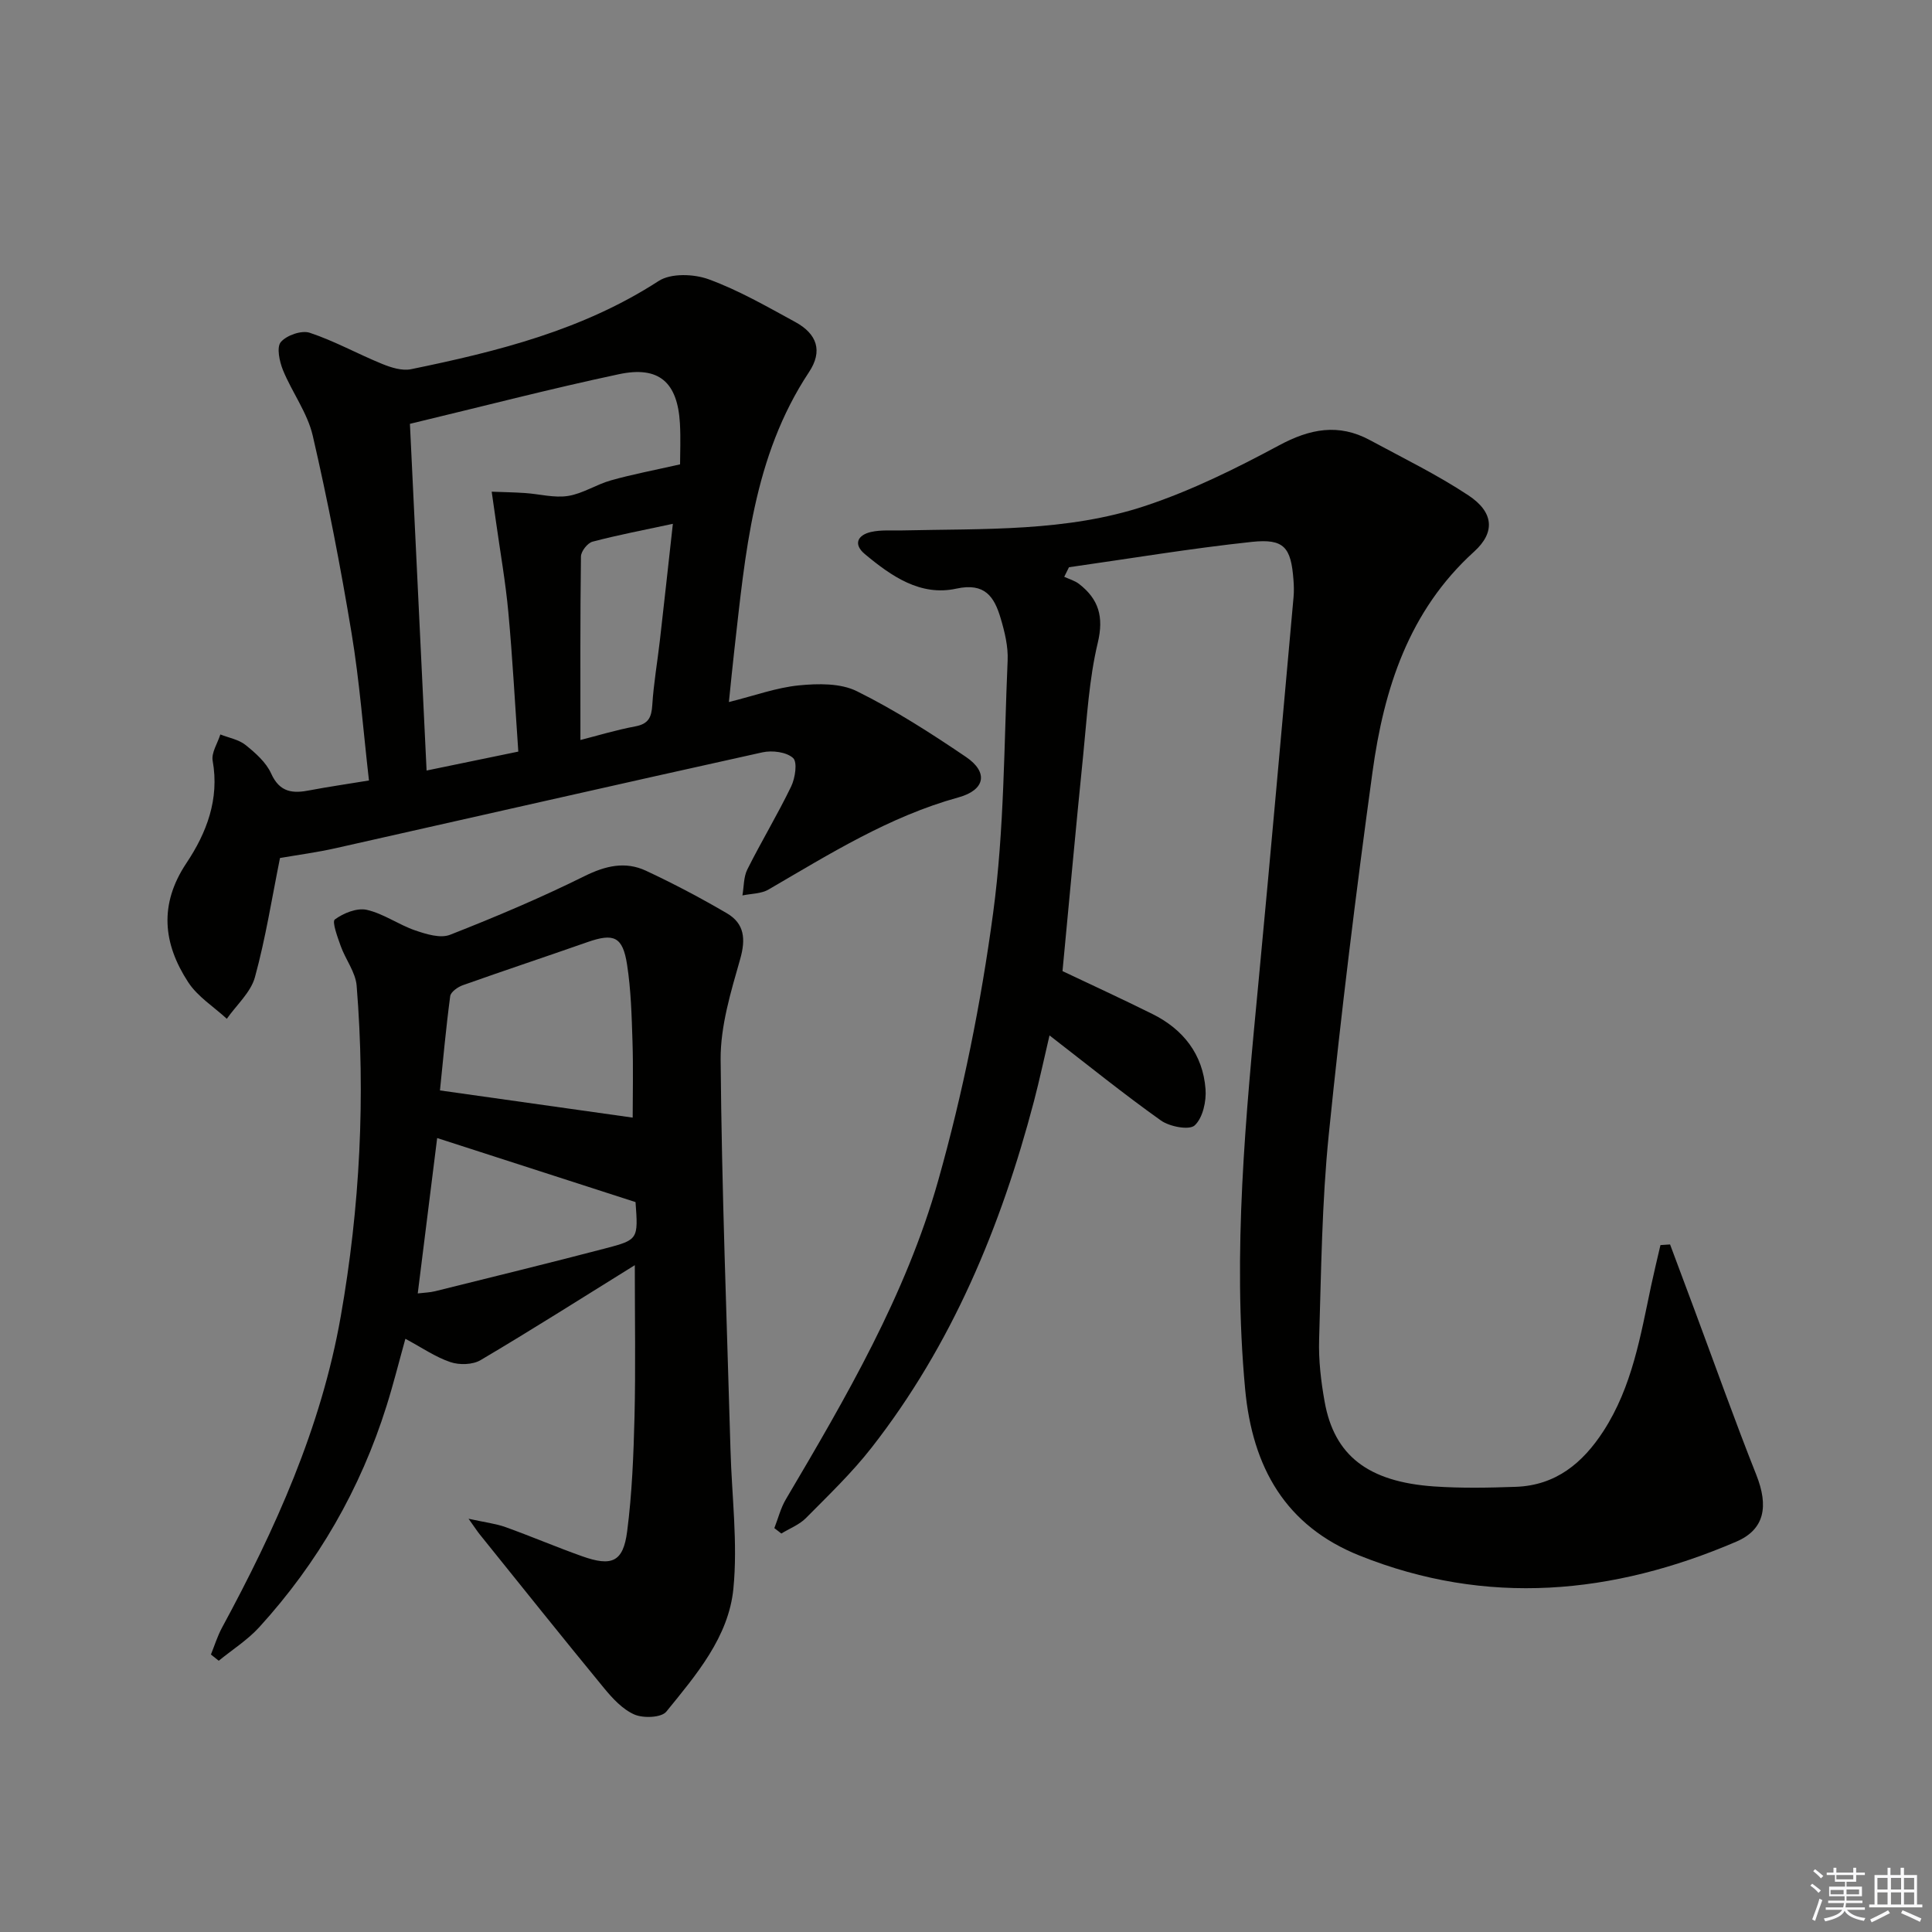 <svg enable-background="new 0 0 400 400" viewBox="0 0 400 400" xmlns="http://www.w3.org/2000/svg"><rect x="0" y="0" width="400" height="400" fill="#808080" stroke="none"/><g fill="#010100"><path d="m345.77 257.65c1.71 4.57 3.42 9.14 5.12 13.71 4.22 11.34 8.27 22.74 12.73 33.98 2.58 6.5 1.75 11.31-4.13 13.84-25.58 10.98-51.67 13.44-78 2.89-15.33-6.14-22.19-18.23-23.7-34.49-2.63-28.36.12-56.45 2.8-84.6 2.51-26.46 4.84-52.93 7.23-79.4.1-1.16.07-2.34-.02-3.5-.5-6.75-1.92-8.6-8.61-7.89-12.67 1.35-25.25 3.46-37.87 5.25-.33.66-.65 1.32-.98 1.98 1.03.48 2.19.8 3.07 1.48 4.06 3.15 5.16 6.79 3.87 12.19-1.8 7.54-2.23 15.42-3.01 23.18-1.51 14.85-2.85 29.71-4.29 44.79 5.84 2.77 12.28 5.73 18.62 8.88 6.4 3.18 10.44 8.36 10.99 15.53.2 2.53-.56 5.97-2.24 7.53-1.12 1.04-5.19.27-7-1.02-7.71-5.48-15.08-11.44-23.06-17.61-1.08 4.59-2.05 9.16-3.23 13.67-6.83 25.94-16.96 50.37-33.6 71.67-4.08 5.23-8.93 9.87-13.61 14.6-1.37 1.38-3.37 2.14-5.08 3.19-.48-.37-.96-.74-1.45-1.12.78-1.99 1.3-4.12 2.37-5.94 12.45-21.08 24.86-42.33 31.54-65.97 5.12-18.13 8.88-36.79 11.39-55.47 2.32-17.24 2.24-34.81 3-52.25.13-2.9-.61-5.94-1.45-8.76-1.31-4.39-3.22-7.42-9.17-6.12-7.44 1.63-13.48-2.6-18.94-7.15-2.46-2.05-1.49-3.95 1.27-4.58 2.07-.47 4.3-.27 6.46-.32 16.94-.39 34.09.32 50.38-5.1 9.55-3.18 18.73-7.72 27.62-12.5 6.42-3.46 12.36-4.6 18.83-1.1 6.86 3.71 13.92 7.15 20.4 11.44 5.22 3.45 5.63 7.62 1.18 11.65-13.56 12.29-18.68 28.44-21.04 45.64-3.43 24.99-6.52 50.03-9.06 75.12-1.42 14.04-1.56 28.21-1.99 42.34-.13 4.29.38 8.66 1.14 12.89 1.99 11.15 8.97 16.59 22.63 17.55 5.64.39 11.33.28 16.98.08 8.23-.3 13.81-4.89 18.13-11.56 5.94-9.19 7.66-19.7 9.86-30.08.6-2.81 1.28-5.61 1.93-8.41.69-.04 1.34-.08 1.99-.13z"/><path d="m76.39 161.59c-1.2-10.46-1.95-20.55-3.6-30.5-2.27-13.7-4.91-27.36-8.04-40.89-1.1-4.74-4.28-8.96-6.16-13.56-.73-1.8-1.36-4.75-.45-5.82 1.2-1.41 4.31-2.49 6-1.92 5.14 1.71 9.94 4.39 14.97 6.44 1.86.76 4.13 1.48 5.99 1.1 17.92-3.68 35.55-8.08 51.26-18.26 2.54-1.65 7.3-1.48 10.38-.35 6.21 2.27 12.04 5.64 17.88 8.82 4.56 2.48 5.77 6.03 2.87 10.4-11.6 17.52-13.18 37.63-15.46 57.59-.37 3.26-.69 6.53-1.12 10.71 5.31-1.32 9.84-2.99 14.49-3.45 3.97-.39 8.61-.48 12.01 1.21 7.86 3.89 15.32 8.68 22.59 13.61 4.67 3.17 3.99 6.84-1.56 8.37-14.32 3.95-26.69 11.73-39.33 19.08-1.52.89-3.59.84-5.4 1.22.32-1.81.23-3.81 1.02-5.39 2.9-5.79 6.26-11.35 9.07-17.17.84-1.74 1.33-5.04.4-5.89-1.37-1.25-4.31-1.62-6.33-1.18-29.47 6.51-58.89 13.23-88.34 19.84-3.86.87-7.8 1.39-11.56 2.04-1.67 8.26-2.97 16.6-5.19 24.68-.87 3.16-3.82 5.75-5.82 8.61-2.71-2.5-6.05-4.58-8-7.58-5.19-7.96-6.08-16.09-.36-24.66 4.16-6.23 6.86-13.21 5.43-21.18-.3-1.67 1.02-3.62 1.59-5.45 1.77.7 3.81 1.05 5.23 2.19 2.04 1.64 4.24 3.58 5.28 5.88 1.79 3.99 4.52 4.19 8.08 3.48 3.76-.72 7.54-1.25 12.18-2.02zm64.41-65.45c0-2.22.15-5.36-.03-8.49-.49-8.51-4.33-11.95-12.65-10.17-14.22 3.02-28.3 6.69-43.25 10.27 1.14 23.84 2.28 47.51 3.45 71.78 7.17-1.48 12.92-2.67 18.99-3.92-.69-9.94-1.19-19.39-2.06-28.81-.57-6.24-1.67-12.43-2.54-18.64-.3-2.12-.61-4.24-.91-6.36 2.31.09 4.63.12 6.93.28 2.97.2 6.02 1.05 8.88.6 3.05-.48 5.84-2.37 8.86-3.22 4.35-1.23 8.81-2.07 14.33-3.32zm-20.63 57.07c3.38-.86 7.35-2.07 11.4-2.83 2.71-.51 3.32-1.89 3.48-4.42.28-4.47 1.06-8.91 1.57-13.36.88-7.7 1.72-15.4 2.69-24.15-6.1 1.31-11.42 2.32-16.64 3.7-1.03.27-2.38 2-2.39 3.07-.17 12.61-.11 25.22-.11 37.99z"/><path d="m131.43 261.94c-11.05 6.86-21.39 13.43-31.93 19.66-1.64.97-4.39 1.04-6.25.41-3.11-1.05-5.91-3-9.32-4.83-1.33 4.77-2.47 9.36-3.89 13.87-5.4 17.22-14.22 32.52-26.37 45.85-2.42 2.65-5.57 4.64-8.38 6.94-.54-.43-1.08-.86-1.62-1.29.75-1.85 1.34-3.78 2.28-5.53 11.04-20.39 20.53-41.38 24.59-64.43 4-22.69 5.15-45.55 3.3-68.51-.23-2.8-2.29-5.41-3.29-8.19-.66-1.85-1.85-5.06-1.23-5.52 1.79-1.32 4.58-2.45 6.61-2 3.48.79 6.6 3.08 10.03 4.26 2.28.78 5.21 1.69 7.21.91 9.41-3.69 18.75-7.64 27.81-12.13 4.36-2.16 8.46-3.14 12.77-1.13 5.71 2.67 11.3 5.62 16.74 8.8 3.65 2.14 3.94 5.33 2.75 9.51-1.93 6.78-4.09 13.84-4.04 20.77.22 26.94 1.28 53.88 2.04 80.81.27 9.59 1.53 19.27.6 28.75-.98 10.01-7.71 17.86-13.89 25.46-1.02 1.25-4.76 1.4-6.61.59-2.45-1.07-4.54-3.35-6.31-5.5-8.66-10.53-17.17-21.19-25.72-31.81-.49-.61-.91-1.27-2.3-3.22 3.46.76 5.64 1.01 7.65 1.73 5.31 1.91 10.51 4.13 15.82 6.02 6.19 2.21 8.54 1.21 9.36-5.09 1.02-7.87 1.33-15.86 1.53-23.81.24-10.1.06-20.22.06-31.35zm-.44-30.55c0-4.64.14-10.22-.04-15.79-.17-5.3-.31-10.64-1.12-15.87-.9-5.85-2.75-6.59-8.25-4.66-8.58 3.01-17.21 5.87-25.77 8.91-1.04.37-2.48 1.39-2.6 2.26-.89 6.68-1.49 13.4-2.12 19.52 13.56 1.91 26.6 3.75 39.9 5.63zm.59 17.49c-13.88-4.48-27.47-8.87-41.07-13.26-1.36 10.9-2.67 21.34-4.02 32.17 1.42-.17 2.54-.19 3.61-.46 11.74-2.92 23.48-5.79 35.18-8.85 6.89-1.79 6.86-1.93 6.3-9.6z"/></g><path d="m374.8 390.4.4-.4c.7.5 1.3 1 1.8 1.4l-.5.5c-.5-.6-1.1-1.1-1.7-1.5zm1 7.3-.6-.3c.5-1.4 1.1-2.8 1.5-4.3.2.1.4.2.6.3-.5 1.3-1 2.8-1.5 4.3zm-.4-10.3.4-.4c.4.3 1 .8 1.7 1.4l-.5.5c-.4-.5-1-1-1.6-1.5zm2.5.3h1.7v-1h.6v1h3.5v-1h.6v1h1.8v.5h-1.8v1.4h-2v1h3.2v2h-3.2v.9h3.3v.5h-3.4c0 .3-.1.6-.1.9h4v.5h-3.7c.7.9 1.9 1.5 3.8 1.7-.1.2-.2.4-.3.6-2.1-.4-3.5-1.1-4-2.1-.4 1-1.8 1.7-4 2.2-.1-.2-.2-.4-.3-.6 2.1-.4 3.4-1 3.8-1.8h-3.4v-.5h3.6c.1-.3.1-.6.2-.9h-3.3v-.5h3.4c0-.3 0-.6 0-.9h-3.2v-2h3.3v-1h-2.1v-1.4h-1.7v-.5zm1.1 3.5v1h2.7c0-.3 0-.4 0-.4 0-.1 0-.2 0-.2 0-.1 0-.2 0-.3h-2.7zm1.2-3v.9h3.5v-.9zm4.7 3h-2.6v.6.4h2.6z" fill="#fafafb"/><path d="m393.6 386.7h.6v1.5h2.7v6.1h1.1v.6h-11v-.6h1.1v-6.1h2.7v-1.5h.6v1.5h2.1v-1.5zm-2.7 8.8.4.6c-1.2.6-2.5 1.3-3.8 1.9-.1-.2-.2-.4-.3-.6 1.2-.6 2.5-1.2 3.7-1.9zm-2.2-6.7v2.4h2.1v-2.4zm0 3v2.5h2.1v-2.5zm2.8-3v2.4h2.1v-2.4zm0 3v2.5h2.1v-2.5zm6 6.1c-1.4-.7-2.7-1.3-3.9-1.8l.3-.6c1.5.6 2.7 1.2 3.9 1.7zm-1.2-9.1h-2.1v2.4h2.1zm-2.1 3v2.5h2.1v-2.5z" fill="#fafafb"/></svg>